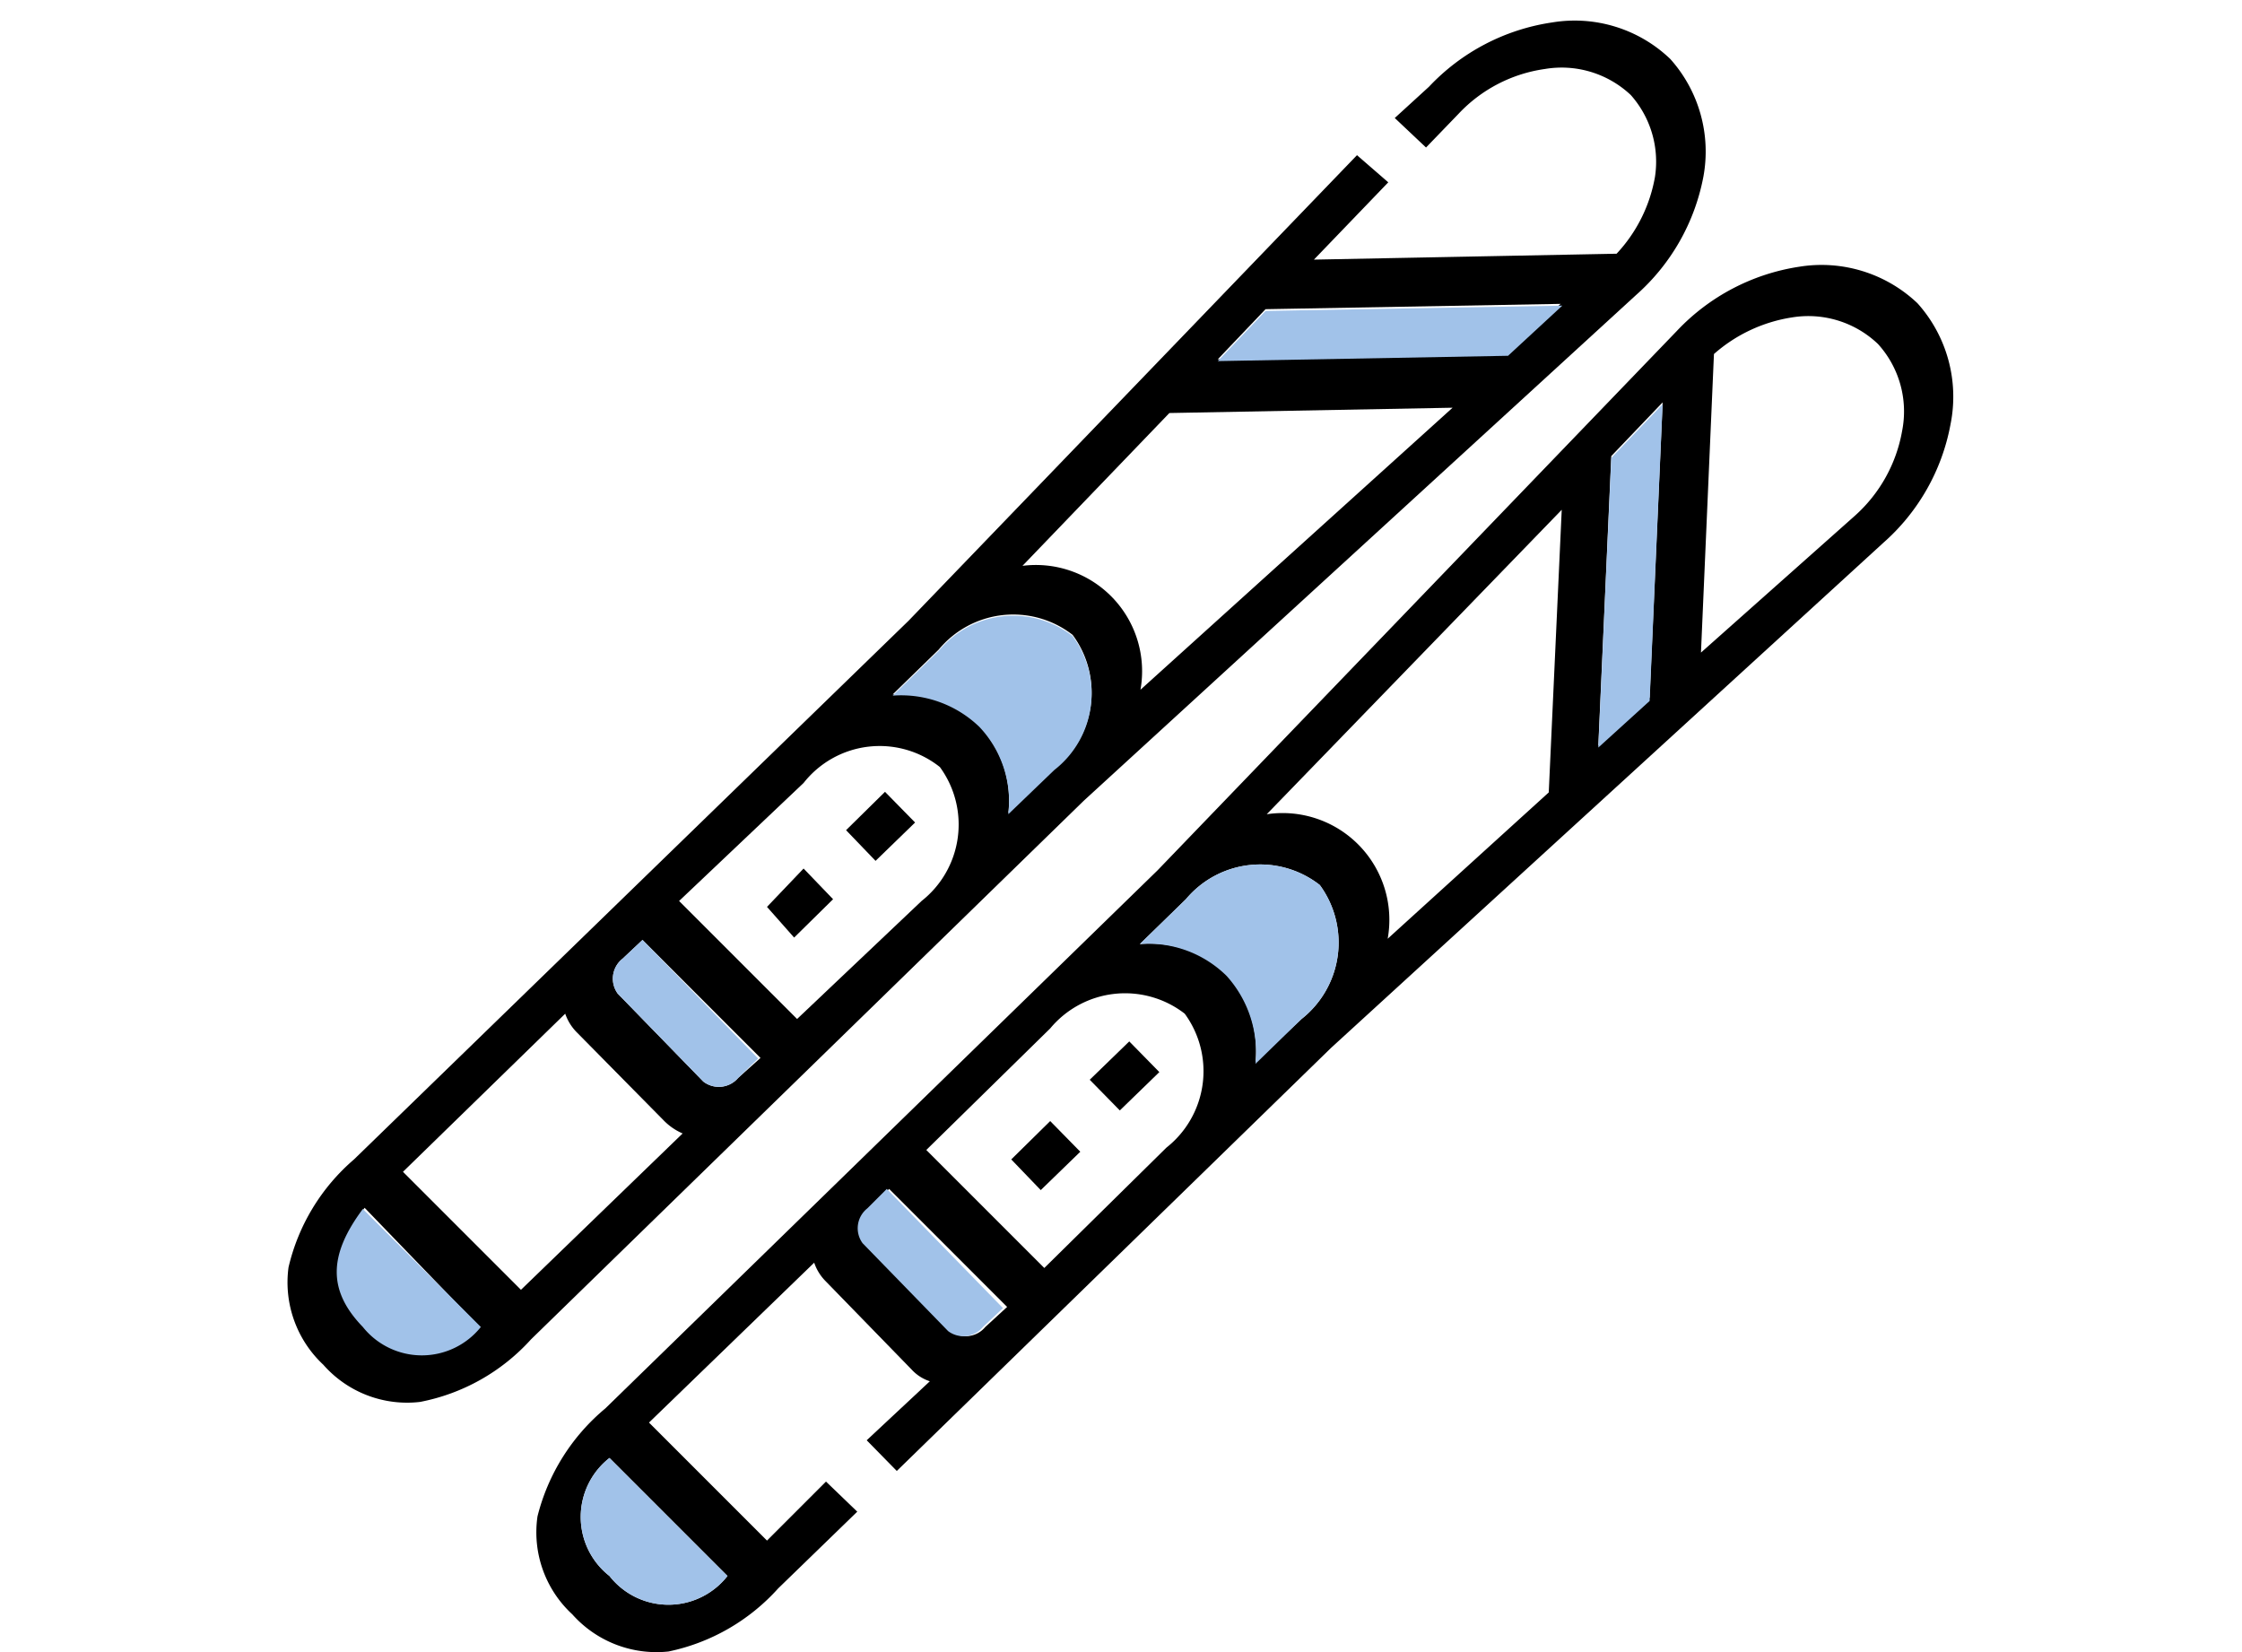 <svg id="Garmin_ikona" data-name="Garmin ikona" xmlns="http://www.w3.org/2000/svg" viewBox="0 0 38 28"><defs><style>.cls-1{fill:#a1c2e9;}</style></defs><path d="M28.87,3a2.35,2.35,0,0,0-.56-2,2.34,2.34,0,0,0-2-.62,3.58,3.58,0,0,0-2.09,1.09L23.64,2l.53.5.55-.57a2.48,2.48,0,0,1,1.46-.76,1.71,1.71,0,0,1,1.46.44A1.7,1.7,0,0,1,28.05,3a2.55,2.55,0,0,1-.65,1.3l-5.13.1,1.26-1.31L23,2.63,15.4,10.52,6,19.65a3.44,3.44,0,0,0-1.11,1.83,1.91,1.91,0,0,0,.59,1.65,1.89,1.89,0,0,0,1.64.63A3.4,3.4,0,0,0,9,22.7l9.37-9.13L27.73,5A3.56,3.56,0,0,0,28.87,3ZM6.18,22.47c-.59-.61-.59-1.21,0-2l1.93,2A1.28,1.28,0,0,1,6.18,22.47Zm2.65-.61-2-2,2.75-2.68a.83.83,0,0,0,.2.32L11.26,19a1,1,0,0,0,.31.21Zm3.68-3.59a.43.43,0,0,1-.59.06l-1.45-1.49a.43.43,0,0,1,.08-.59l.34-.32,2,2Zm1-1-2-2,2.11-2A1.64,1.64,0,0,1,15.93,13a1.65,1.65,0,0,1-.31,2.27Zm3.58-3.49a1.84,1.84,0,0,0-.49-1.48,1.91,1.91,0,0,0-1.47-.53l.78-.76a1.64,1.64,0,0,1,2.27-.25,1.64,1.64,0,0,1-.31,2.27Zm2.24-2.09a1.8,1.8,0,0,0-2-2.1L19.82,7l4.8-.09ZM25.56,6l-4.92.09.81-.85,5-.09Z"/><path class="cls-1" d="M17.87,13.05l-.78.75a1.84,1.84,0,0,0-.49-1.48,1.91,1.91,0,0,0-1.47-.53l.78-.76a1.64,1.64,0,0,1,2.27-.25A1.64,1.64,0,0,1,17.87,13.05Z"/><path class="cls-1" d="M12.85,17.94l-.34.33a.43.43,0,0,1-.59.06l-1.45-1.49a.43.43,0,0,1,.08-.59l.34-.32Z"/><path class="cls-1" d="M8.15,22.49a1.28,1.28,0,0,1-2,0c-.59-.61-.59-1.21,0-2Z"/><polygon class="cls-1" points="26.48 5.18 25.56 6.03 20.64 6.12 21.45 5.27 26.48 5.18"/><path d="M33.06,7.19a2.37,2.37,0,0,0-.56-2.05,2.36,2.36,0,0,0-2-.62,3.59,3.59,0,0,0-2.08,1.09l-8.8,9.14-9.36,9.12A3.48,3.48,0,0,0,9.11,25.7a1.89,1.89,0,0,0,.59,1.66,1.91,1.91,0,0,0,1.63.63,3.44,3.44,0,0,0,1.86-1.07l1.34-1.3L14,25.11l-1,1-2-2L13.8,21.4a.81.81,0,0,0,.19.31l1.46,1.5a.72.72,0,0,0,.31.2l-1.07,1,.51.52,7.36-7.17,9.36-8.56A3.53,3.53,0,0,0,33.06,7.19ZM12.33,26.71a1.27,1.27,0,0,1-2,0,1.27,1.27,0,0,1,0-2Zm4.37-4.22a.43.43,0,0,1-.59.07l-1.45-1.49a.43.43,0,0,1,.08-.59l.33-.33,2,2Zm1-1-2-2,2.1-2.06a1.65,1.65,0,0,1,2.28-.25,1.65,1.65,0,0,1-.31,2.27ZM21.28,18a1.94,1.94,0,0,0-.49-1.49A1.89,1.89,0,0,0,19.32,16l.78-.76A1.64,1.64,0,0,1,22.37,15a1.65,1.65,0,0,1-.31,2.27Zm2.24-2.09a1.81,1.81,0,0,0-2.05-2.11l5-5.16-.22,4.79Zm3.57-3.27.22-4.91.87-.91-.22,5Zm1.74-1.58L29.05,6a2.6,2.6,0,0,1,1.32-.62,1.71,1.71,0,0,1,1.46.45,1.7,1.7,0,0,1,.41,1.47,2.51,2.51,0,0,1-.8,1.44Z"/><path class="cls-1" d="M22.06,17.27l-.78.76a1.94,1.94,0,0,0-.49-1.49A1.89,1.89,0,0,0,19.32,16l.78-.76A1.64,1.64,0,0,1,22.37,15,1.65,1.65,0,0,1,22.06,17.27Z"/><path class="cls-1" d="M17,22.17l-.34.32a.43.43,0,0,1-.59.07l-1.45-1.49a.43.43,0,0,1,.08-.59l.33-.33Z"/><path class="cls-1" d="M12.33,26.71a1.27,1.27,0,0,1-2,0,1.27,1.27,0,0,1,0-2Z"/><polygon class="cls-1" points="27.96 11.88 27.09 12.67 27.31 7.76 28.18 6.85 27.96 11.88"/><path d="M17.8,19l.51.52-.67.65-.5-.52Z"/><path d="M19.14,17.65l.51.52-.67.65-.51-.52Z"/><path d="M13.62,14.72l.5.52-.66.65L13,15.37Z"/><path d="M15,13.42l.51.52-.67.65-.5-.52Z"/></svg>